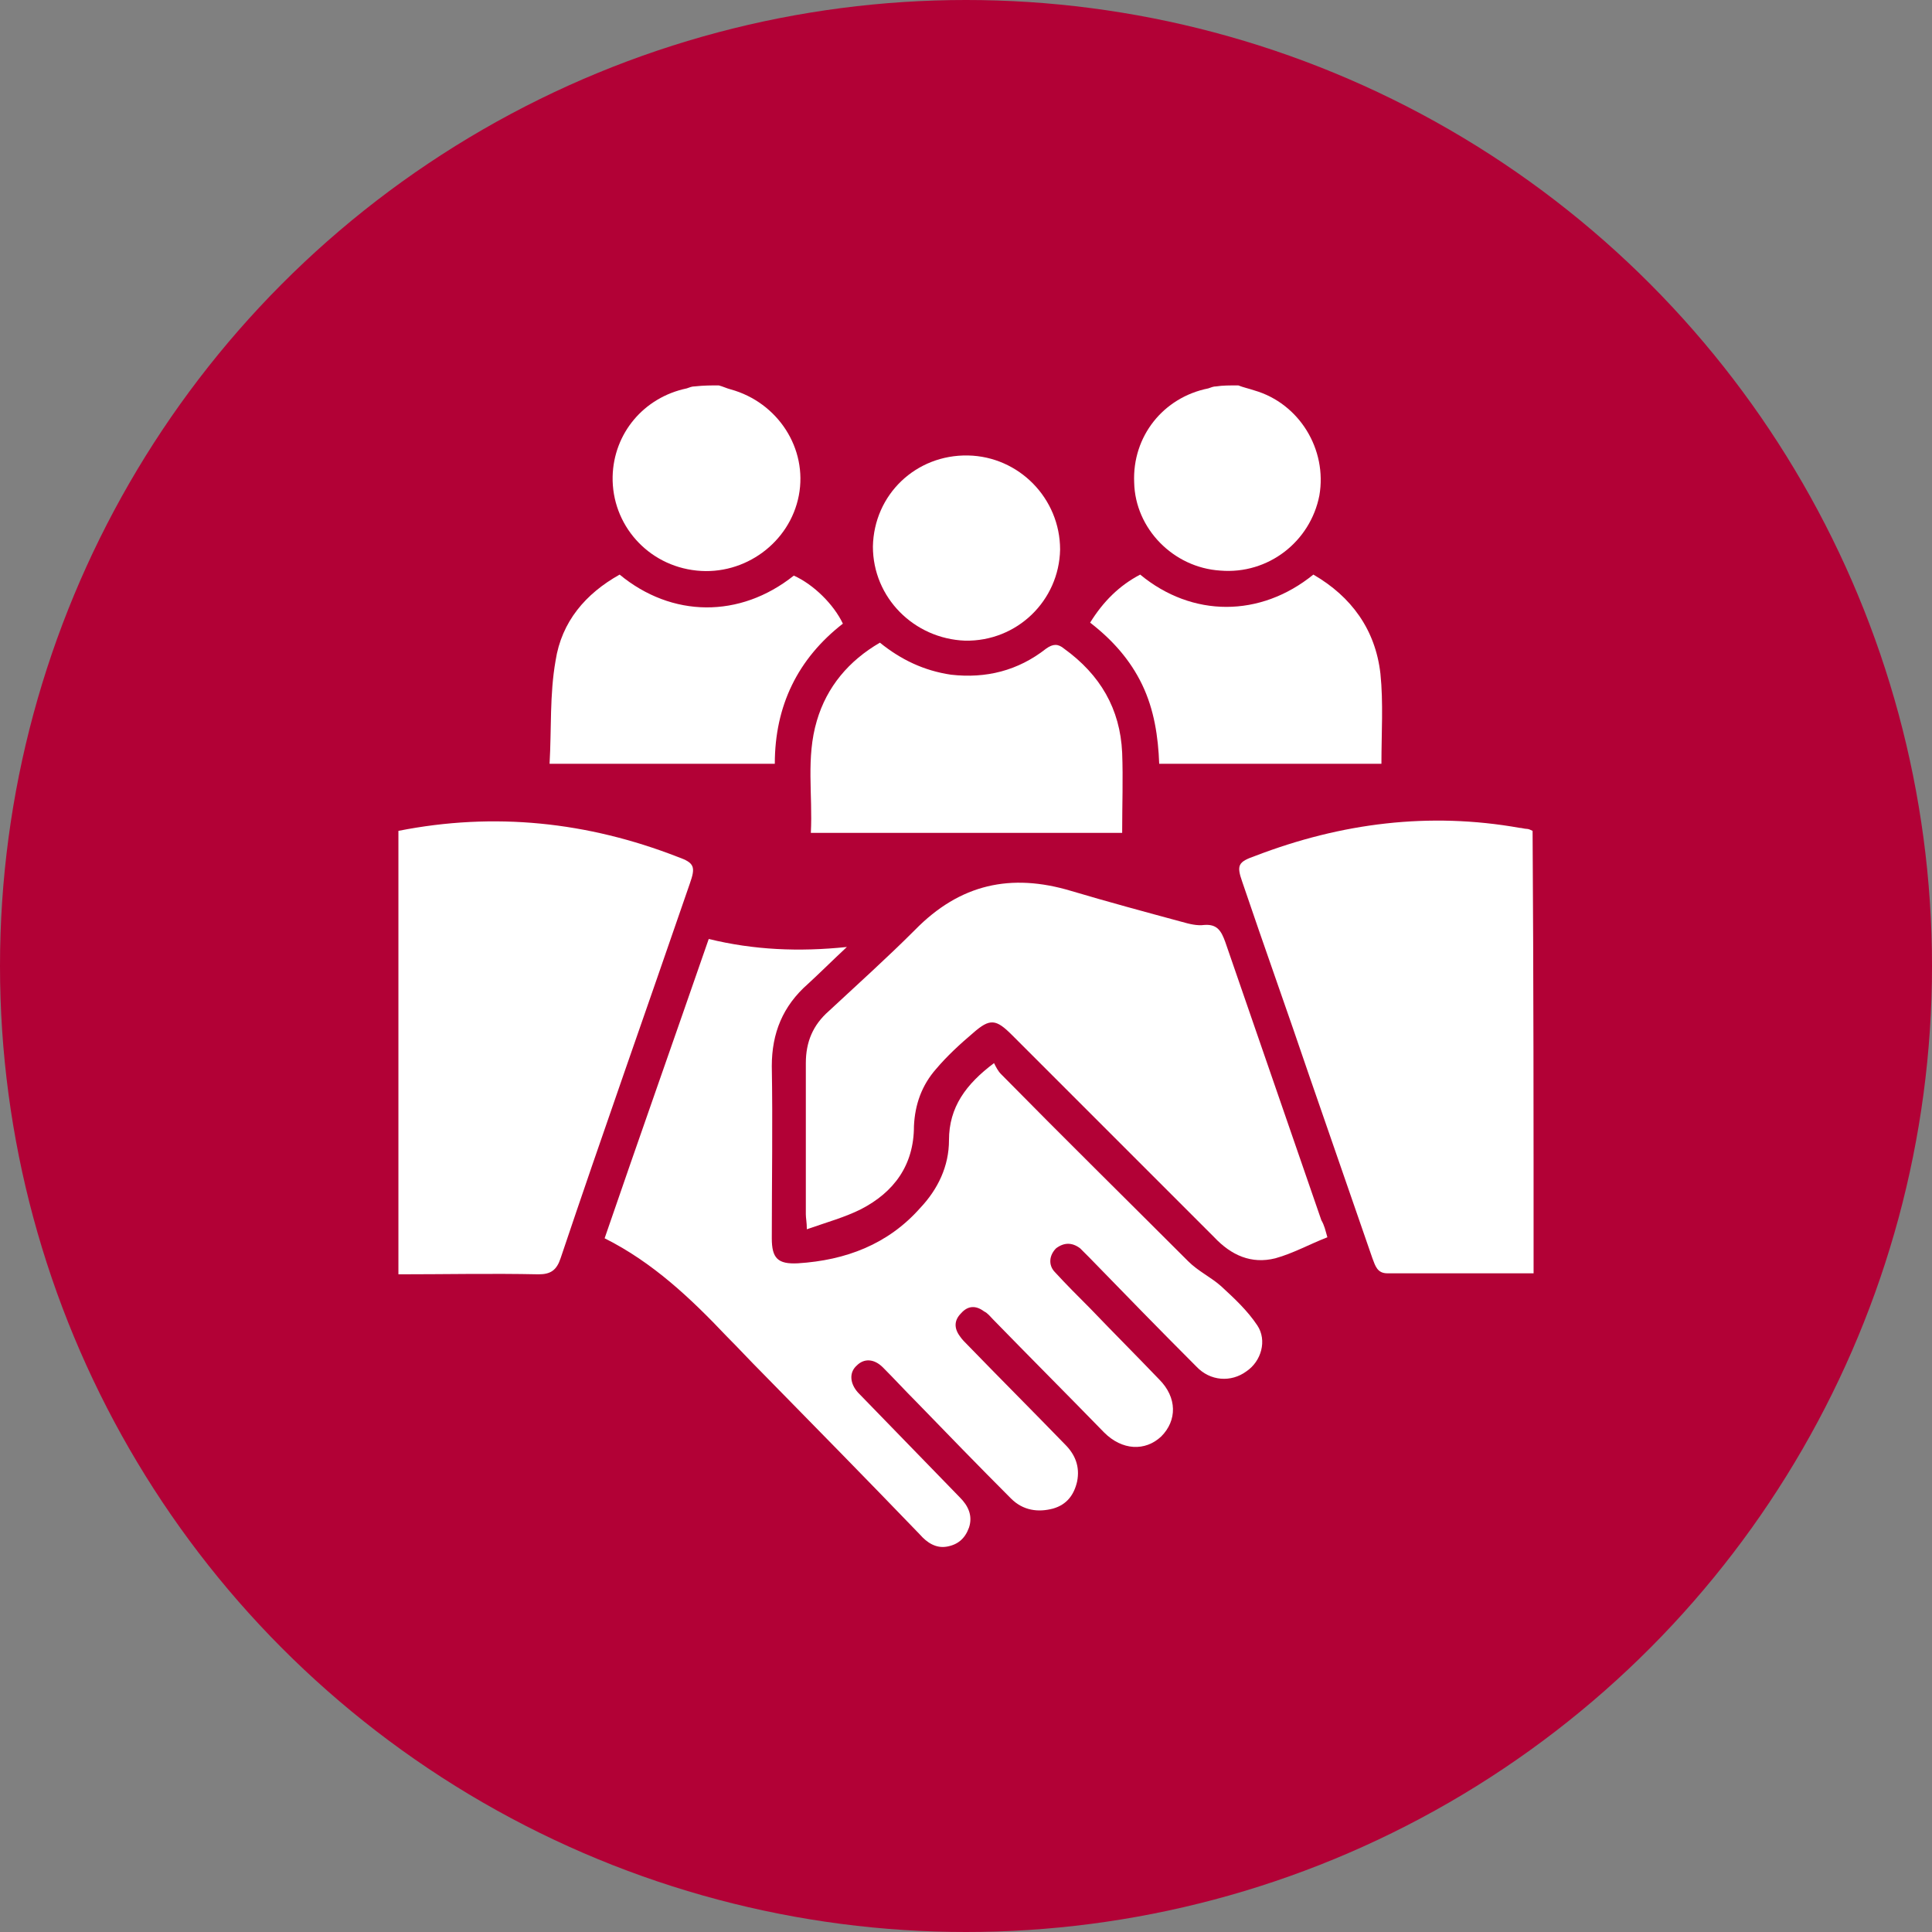 <?xml version="1.0" encoding="utf-8"?>
<!-- Generator: Adobe Illustrator 28.1.0, SVG Export Plug-In . SVG Version: 6.00 Build 0)  -->
<svg version="1.1" id="Layer_1" xmlns="http://www.w3.org/2000/svg" xmlns:xlink="http://www.w3.org/1999/xlink" x="0px" y="0px"
	 viewBox="0 0 193 193" style="enable-background:new 0 0 193 193;" xml:space="preserve">
<rect x="0" y="0" width="193" height="193" fill="#808080" stroke="none"/>
<style type="text/css">
	.st0{fill:#B20136;}
	.st1{fill:#FFFFFF;}
</style>
<circle class="st0" cx="96.5" cy="96.5" r="96.5"/>
<g>
	<path class="st1" d="M39.8,83c9.6-1.9,18.9-0.9,27.9,2.6c1.7,0.6,1.8,1,1.2,2.7c-4.3,12.5-8.7,24.9-12.9,37.4
		c-0.4,1.2-1,1.6-2.2,1.6c-4.7-0.1-9.3,0-14,0C39.8,112.4,39.8,97.7,39.8,83z"/>
	<path class="st1" d="M71.8,38.5c0.4,0.1,0.8,0.3,1.2,0.4c4.7,1.3,7.7,5.9,6.8,10.6c-0.9,4.7-5.4,8-10.2,7.5
		c-4.9-0.5-8.5-4.6-8.4-9.4c0.1-4.3,3.1-7.9,7.4-8.8c0.3-0.1,0.5-0.2,0.8-0.2C70.3,38.5,71.1,38.5,71.8,38.5z"/>
	<path class="st1" d="M123.7,38.5c0.5,0.2,1,0.3,1.6,0.5c4.5,1.3,7.3,5.9,6.5,10.5c-0.9,4.6-5.1,7.9-9.9,7.5
		c-4.7-0.3-8.5-4.2-8.6-8.8c-0.2-4.6,2.9-8.5,7.4-9.4c0.3-0.1,0.5-0.2,0.8-0.2C122.1,38.5,122.9,38.5,123.7,38.5z"/>
	<path class="st1" d="M70.8,93.8c4.5,1.1,9,1.3,13.8,0.8c-1.5,1.4-2.7,2.6-3.9,3.7c-2.5,2.2-3.6,4.9-3.6,8.2c0.1,5.7,0,11.5,0,17.2
		c0,2,0.6,2.6,2.6,2.5c4.8-0.3,9-1.9,12.2-5.5c1.8-1.9,2.9-4.2,2.9-6.8c0-3.3,1.7-5.6,4.5-7.7c0.2,0.4,0.4,0.8,0.7,1.1
		c6.2,6.3,12.5,12.5,18.7,18.7c1,1,2.3,1.6,3.3,2.5c1.3,1.2,2.6,2.4,3.6,3.9c1,1.5,0.4,3.6-1.1,4.6c-1.5,1.1-3.6,1-5-0.5
		c-3.6-3.6-7.2-7.3-10.7-10.9c-0.3-0.3-0.6-0.6-0.9-0.9c-0.8-0.6-1.6-0.6-2.4,0c-0.7,0.7-0.8,1.7-0.1,2.4c1.1,1.2,2.3,2.4,3.5,3.6
		c2.3,2.4,4.6,4.7,6.9,7.1c1.8,1.8,1.8,4.1,0.2,5.7c-1.6,1.5-3.9,1.4-5.7-0.4c-3.7-3.8-7.4-7.5-11.1-11.3c-0.3-0.3-0.5-0.6-0.9-0.8
		c-0.8-0.6-1.6-0.6-2.3,0.2c-0.7,0.7-0.7,1.5-0.1,2.3c0.2,0.3,0.5,0.6,0.8,0.9c3.2,3.3,6.5,6.6,9.7,9.9c1,1,1.5,2.2,1.2,3.7
		c-0.3,1.3-1,2.3-2.4,2.7c-1.5,0.4-3,0.2-4.2-1c-3.2-3.2-6.3-6.4-9.5-9.7c-1.1-1.1-2.2-2.3-3.3-3.4c-0.9-0.9-1.9-0.9-2.6-0.2
		c-0.8,0.7-0.7,1.8,0.1,2.7c3.4,3.5,6.8,7,10.2,10.5c0.8,0.8,1.3,1.8,0.9,3c-0.4,1.1-1.1,1.7-2.2,1.9c-1.1,0.2-2-0.4-2.7-1.2
		c-5.2-5.4-10.5-10.8-15.8-16.2c-1.2-1.2-2.3-2.4-3.5-3.6c-3.6-3.8-7.4-7.4-12.2-9.8C63.8,113.8,67.3,103.9,70.8,93.8z"/>
	<path class="st1" d="M132.6,123.6c-1.8,0.7-3.4,1.6-5.2,2.1c-2.4,0.6-4.4-0.3-6.1-2.1c-6.7-6.7-13.4-13.4-20.2-20.2
		c-1.6-1.6-2.2-1.7-3.9-0.2c-1.3,1.1-2.6,2.3-3.7,3.6c-1.4,1.6-2.1,3.5-2.2,5.7c0,3.9-2,6.6-5.3,8.3c-1.6,0.8-3.4,1.3-5.4,2
		c0-0.7-0.1-1.1-0.1-1.5c0-5,0-10.1,0-15.1c0-2.1,0.7-3.8,2.3-5.2c2.9-2.7,5.8-5.3,8.6-8.1c4.5-4.6,9.6-5.7,15.6-3.9
		c3.7,1.1,7.4,2.1,11.1,3.1c0.7,0.2,1.5,0.4,2.2,0.3c1.3-0.1,1.7,0.6,2.1,1.7c3.2,9.3,6.4,18.5,9.6,27.8
		C132.3,122.4,132.4,122.9,132.6,123.6z"/>
	<path class="st1" d="M153.2,127.2c-4.9,0-9.8,0-14.6,0c-1,0-1.2-0.7-1.5-1.5c-2.1-6.1-4.2-12.1-6.3-18.2
		c-2.2-6.5-4.5-12.9-6.7-19.4c-0.6-1.7-0.4-2,1.3-2.6c8.6-3.3,17.4-4.4,26.4-2.8c0.2,0,0.5,0.1,0.7,0.1c0.2,0,0.4,0.1,0.6,0.2
		C153.2,97.7,153.2,112.4,153.2,127.2z"/>
	<path class="st1" d="M112.1,83.2c-10.4,0-20.6,0-31.1,0c0.2-3.8-0.5-7.5,0.6-11.2c1-3.4,3.2-6,6.3-7.8c2.1,1.7,4.4,2.8,7.1,3.2
		c3.5,0.4,6.7-0.4,9.5-2.6c0.7-0.5,1.2-0.5,1.8,0c3.6,2.6,5.6,6,5.8,10.4C112.2,77.8,112.1,80.4,112.1,83.2z"/>
	<path class="st1" d="M131.2,57.4c3.8,2.2,6.2,5.5,6.7,9.9c0.3,2.9,0.1,5.9,0.1,9c-7.3,0-14.7,0-22.2,0c-0.1-2.7-0.5-5.4-1.7-7.9
		c-1.2-2.5-3-4.5-5.2-6.2c1.3-2.1,2.9-3.7,5-4.8C119.1,61.7,125.9,61.7,131.2,57.4z"/>
	<path class="st1" d="M54.9,76.3c0.2-3.5,0-6.9,0.6-10.3c0.6-3.9,3-6.7,6.4-8.6c5.2,4.3,12,4.4,17.4,0.1c2,0.9,4,2.9,4.9,4.8
		c-4.5,3.5-6.8,8.2-6.8,14C70,76.3,62.6,76.3,54.9,76.3z"/>
	<path class="st1" d="M87.2,54.6c0.1-5.2,4.3-9.2,9.5-9.1c5.1,0.1,9.2,4.3,9.2,9.4c-0.1,5.1-4.3,9.2-9.5,9.1
		C91.3,63.8,87.2,59.7,87.2,54.6z"/>
</g>
</svg>
